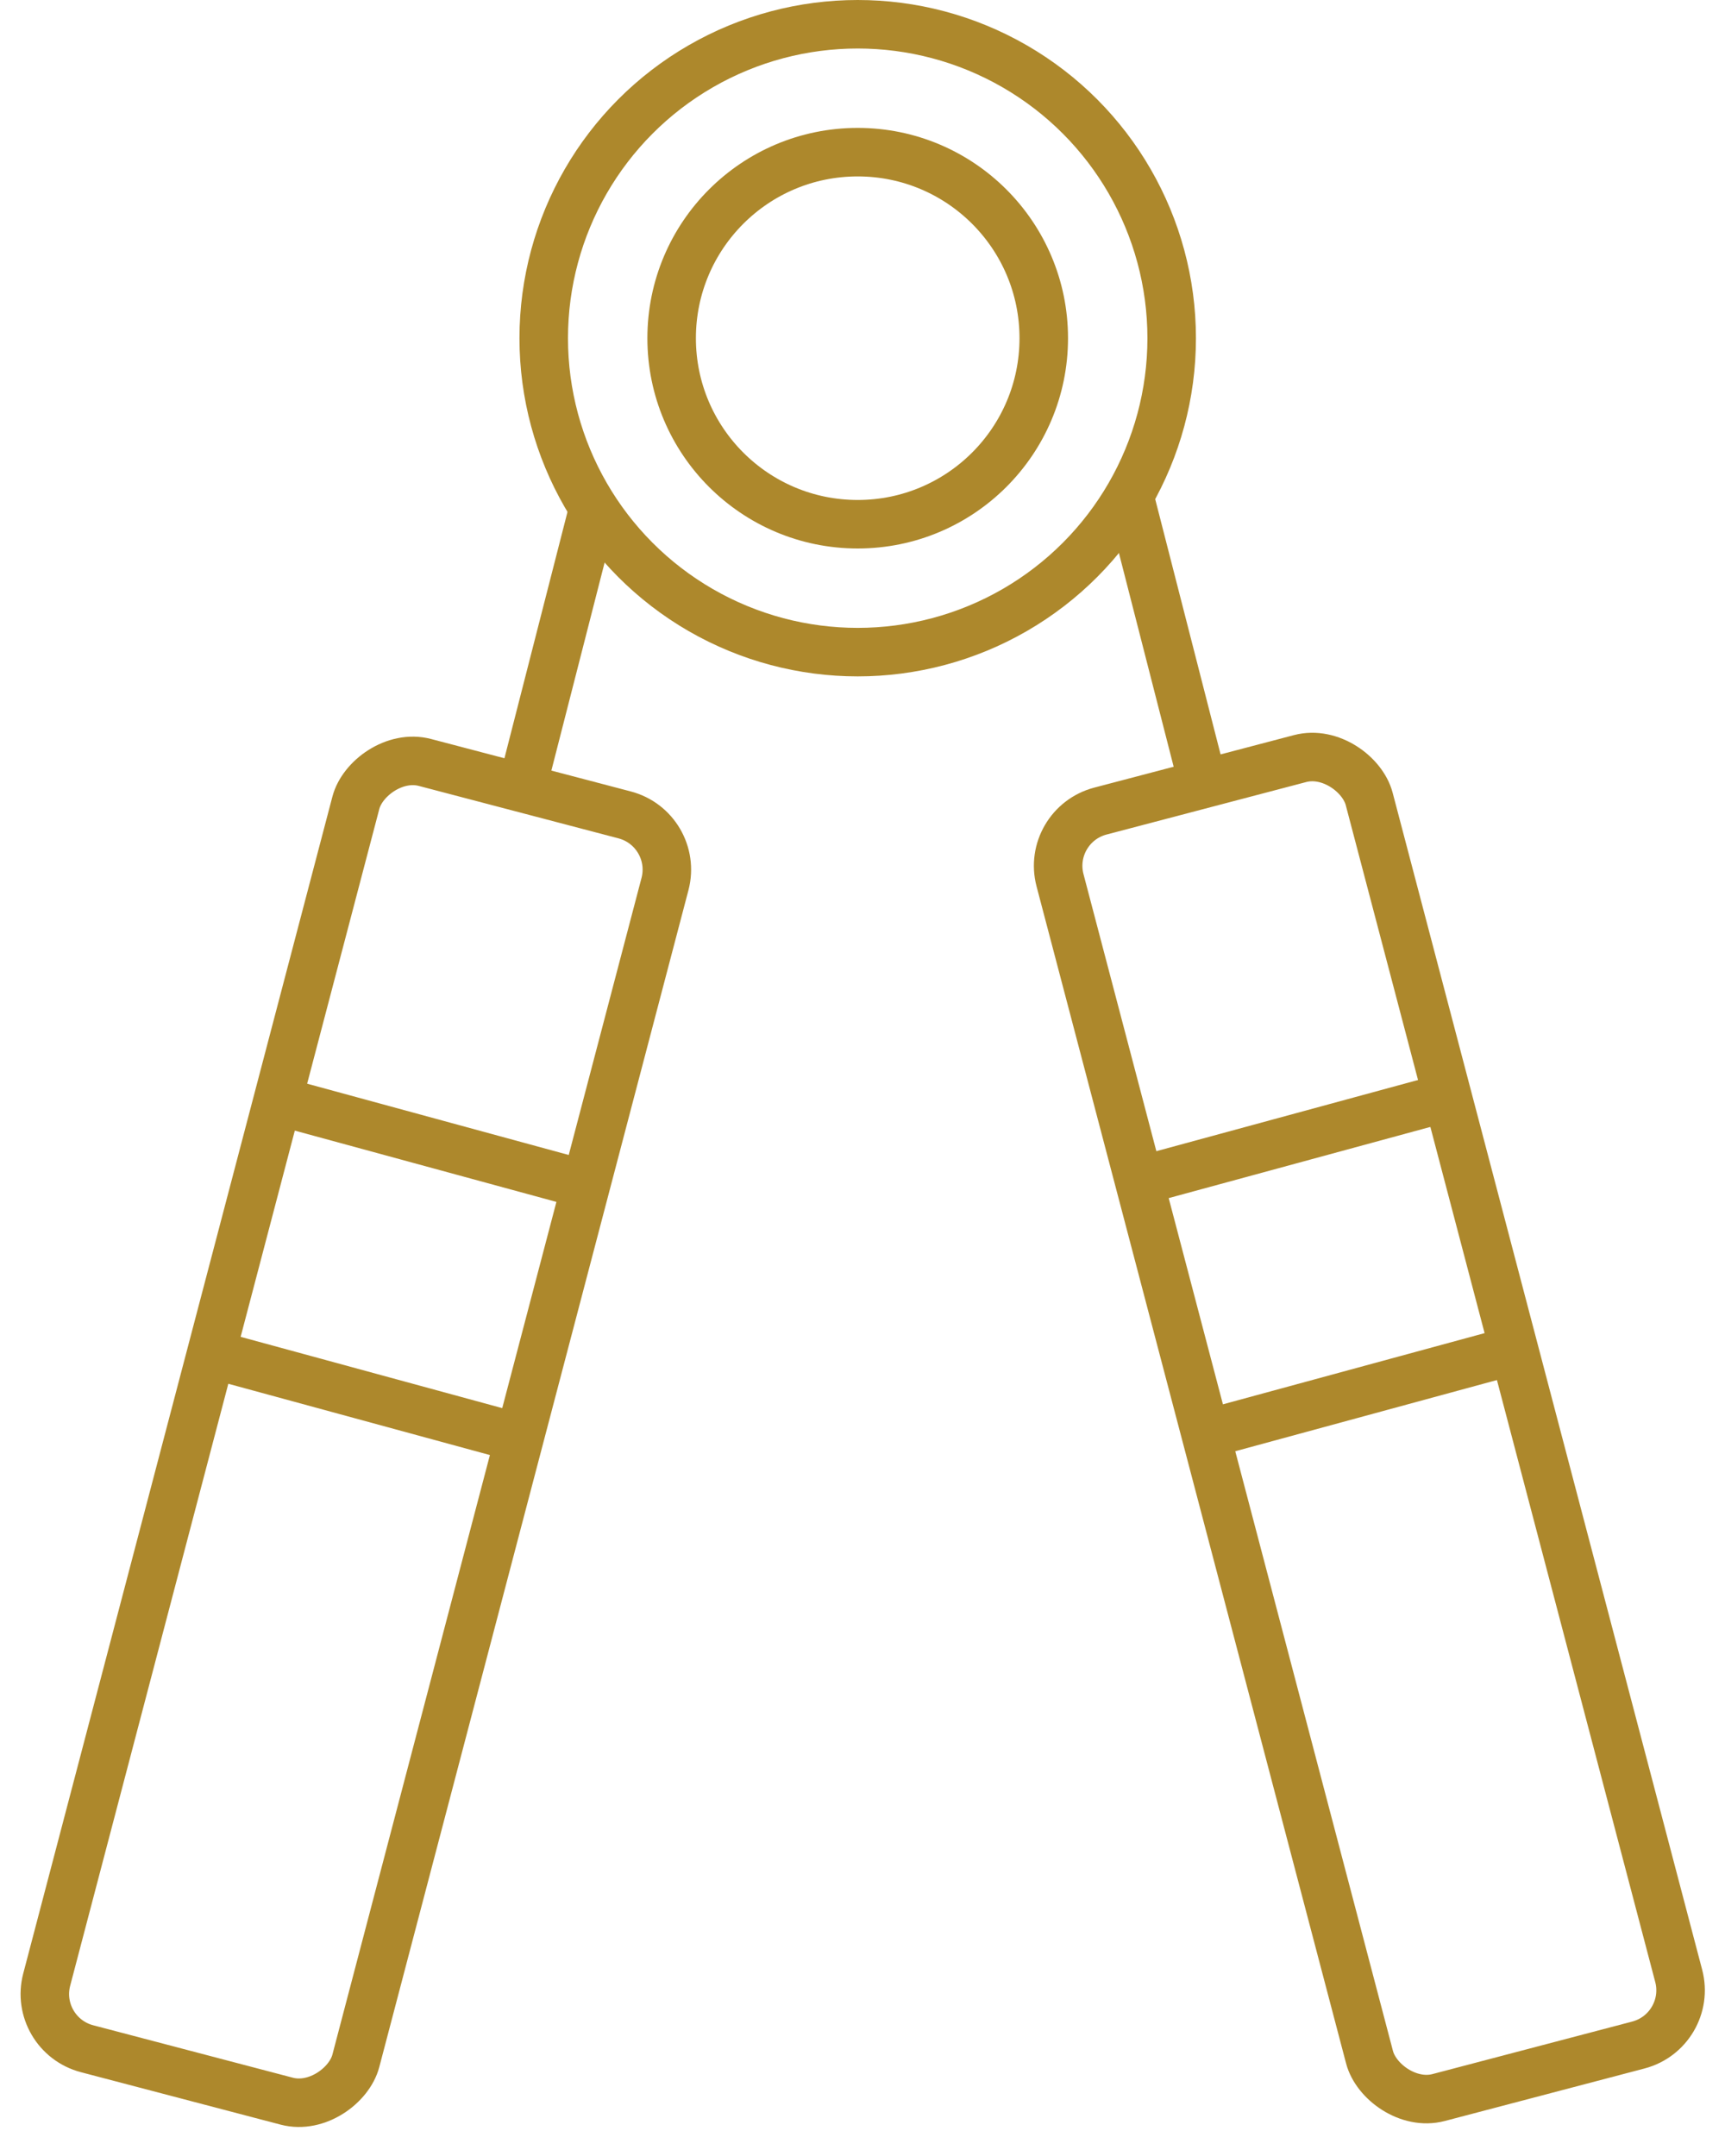 <svg xmlns="http://www.w3.org/2000/svg" fill="none" viewBox="0 0 64 80" height="80" width="64">
<rect stroke-width="1.8" stroke="#AD882C" transform="rotate(-14.732 38.794 30.63)" rx="2.1" height="49.357" width="11.861" y="30.63" x="38.794"></rect>
<rect stroke-width="1.8" stroke="#AD882C" transform="matrix(-0.967 -0.254 -0.254 0.967 24.306 29.871)" rx="2.1" height="49.357" width="11.861" y="0.642" x="-1.099"></rect>
<circle stroke-width="1.8" stroke="#AD882C" r="6.903" cy="12.549" cx="31.822"></circle>
<circle stroke-width="1.8" stroke="#AD882C" r="11.649" cy="12.549" cx="31.822"></circle>
<line stroke-width="1.8" stroke="#AD882C" y2="29.017" x2="44.619" y1="18.62" x1="41.956"></line>
<line stroke-width="1.8" stroke="#AD882C" transform="matrix(-0.248 0.969 0.969 0.248 22.916 18.984)" y2="-0.9" x2="10.732" y1="-0.9"></line>
<line stroke-width="1.8" stroke="#AD882C" y2="40.667" x2="53.86" y1="43.88" x1="42.051"></line>
<line stroke-width="1.8" stroke="#AD882C" transform="matrix(-0.965 -0.263 -0.263 0.965 21.712 44.889)" y2="-0.9" x2="12.238" y1="-0.9"></line>
<line stroke-width="1.8" stroke="#AD882C" y2="49.971" x2="56.655" y1="53.184" x1="44.847"></line>
<line stroke-width="1.8" stroke="#AD882C" transform="matrix(-0.965 -0.263 -0.263 0.965 18.917 54.193)" y2="-0.9" x2="12.238" y1="-0.9"></line>
</svg>
